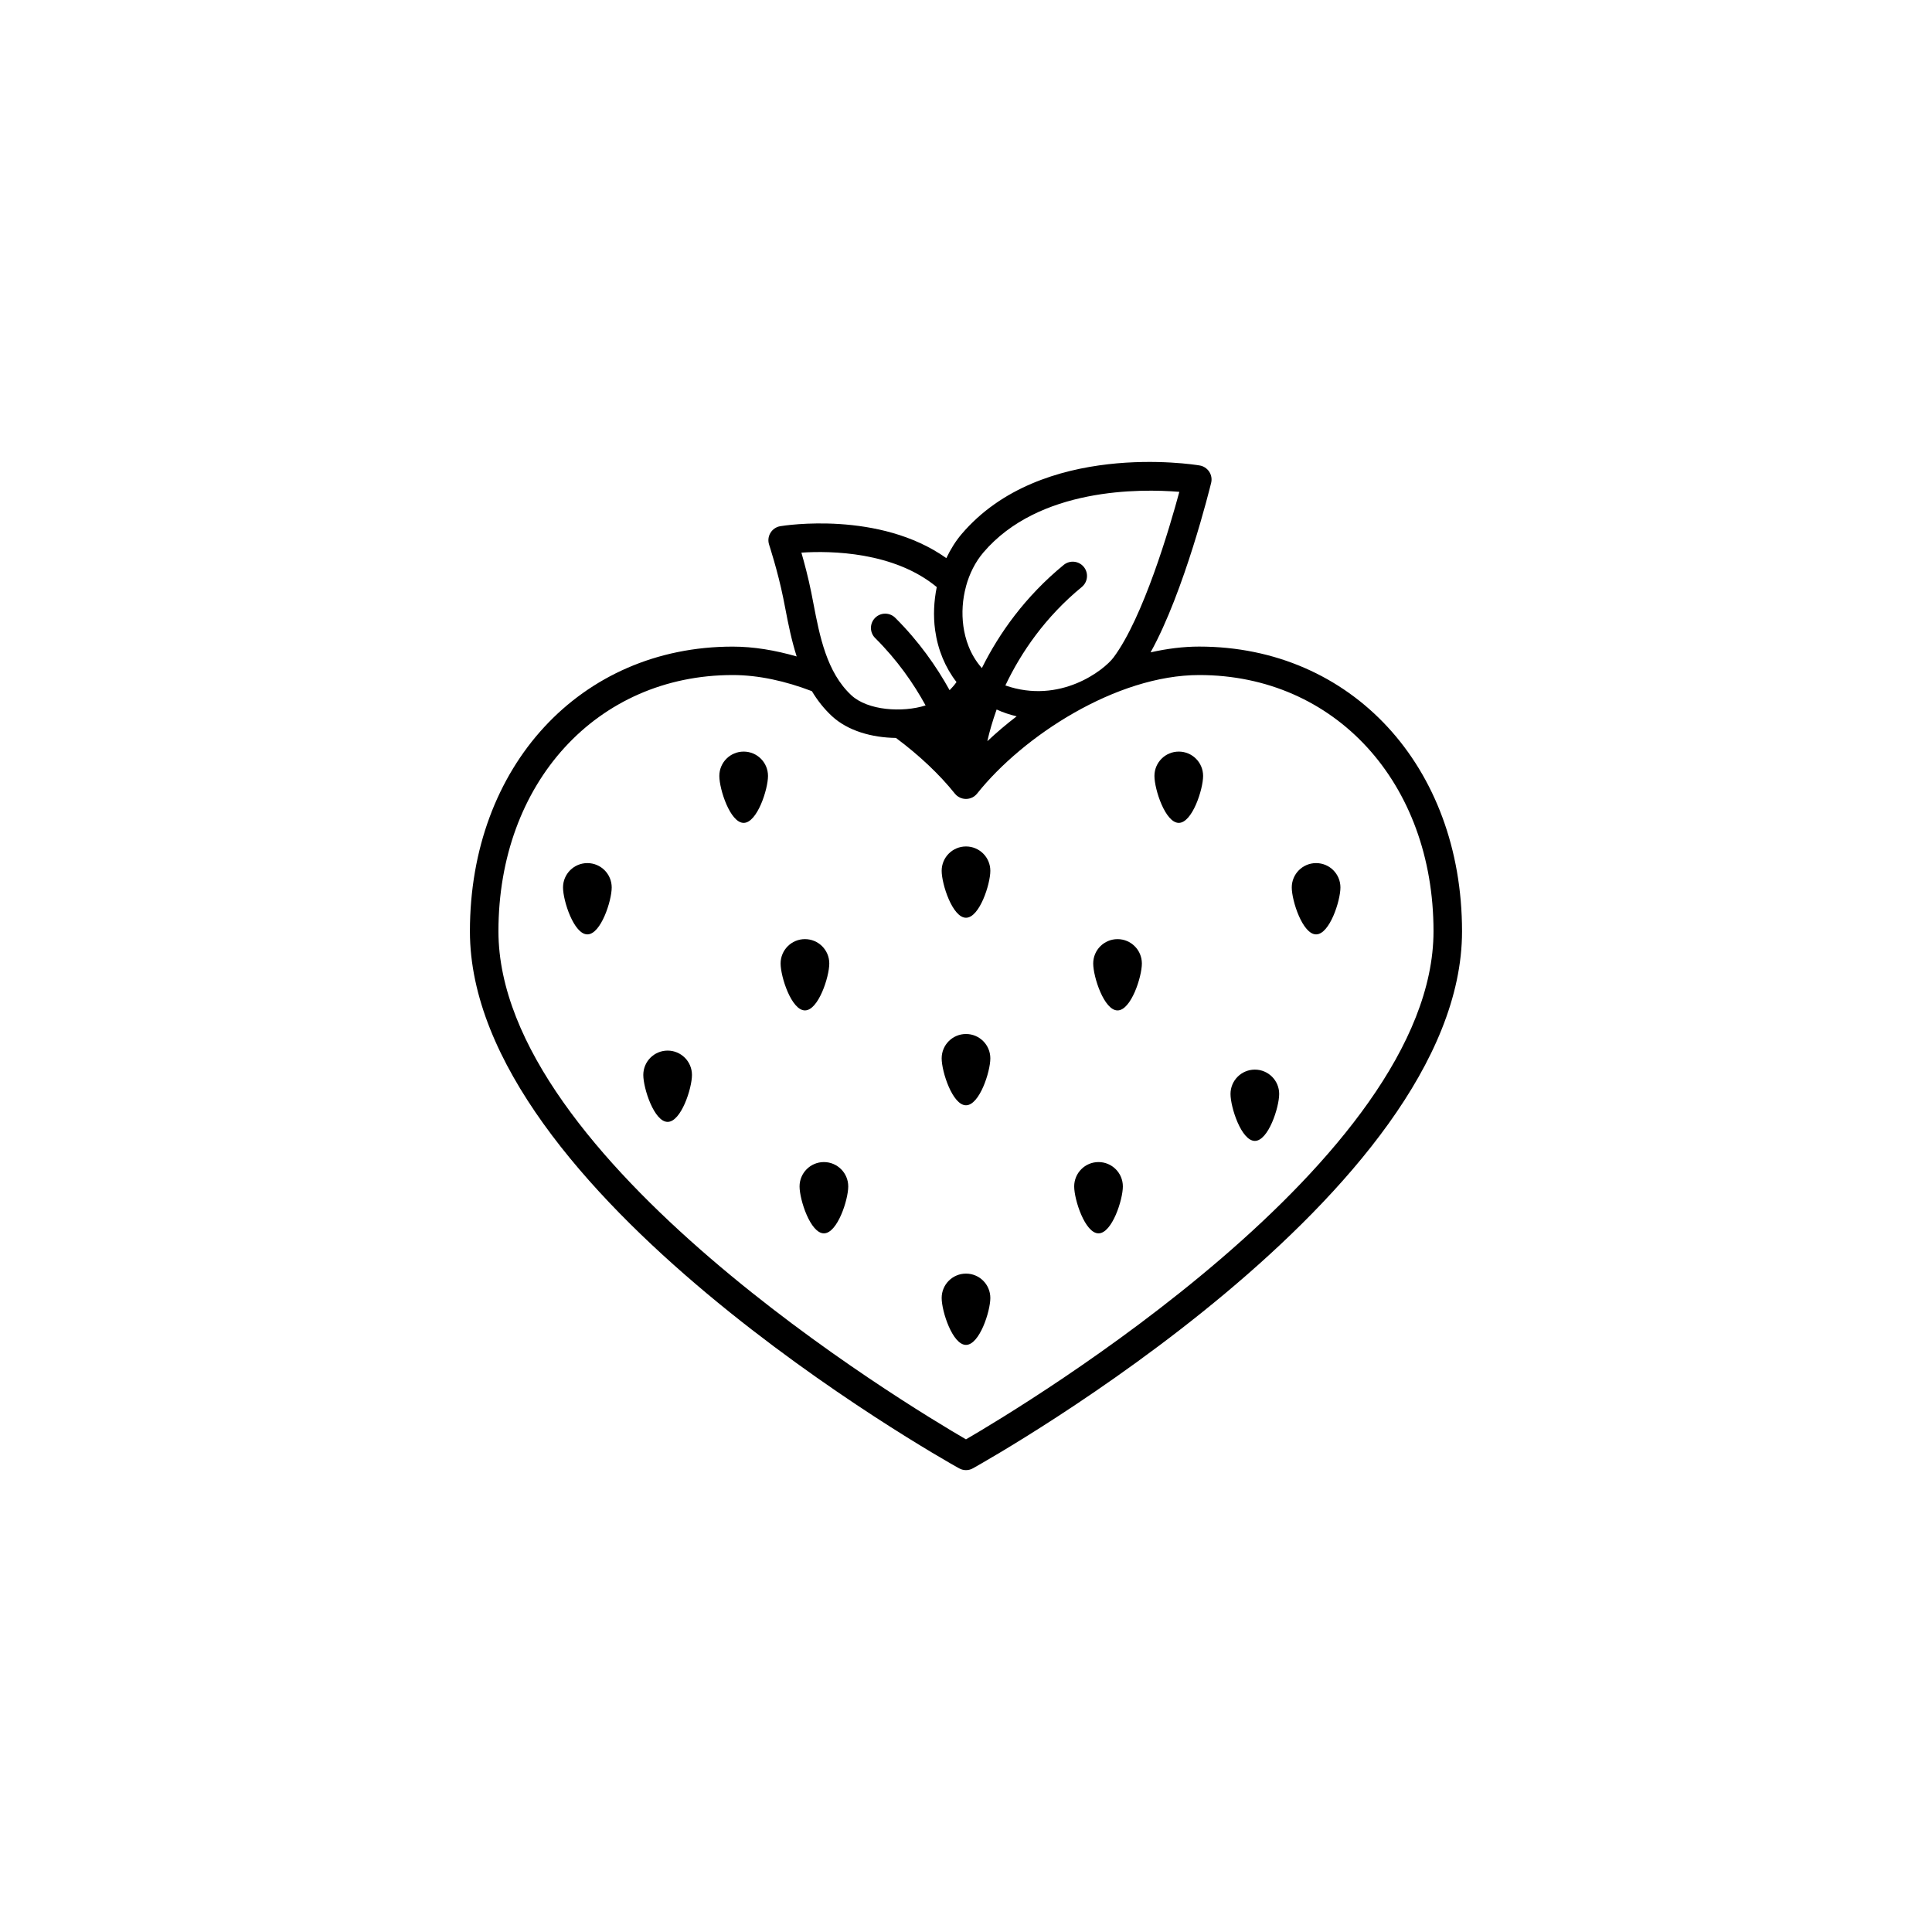 <?xml version="1.0" encoding="UTF-8"?>
<!-- The Best Svg Icon site in the world: iconSvg.co, Visit us! https://iconsvg.co -->
<svg fill="#000000" width="800px" height="800px" version="1.1" viewBox="144 144 512 512" xmlns="http://www.w3.org/2000/svg">
 <g>
  <path d="m363.77 399.33c0-3.566-2.887-6.453-6.453-6.453-3.562 0-6.449 2.887-6.449 6.453 0 3.562 2.887 12.438 6.449 12.438 3.559 0.004 6.453-8.875 6.453-12.438z"/>
  <path d="m341.08 343.18c-3.566 0-6.449 2.883-6.449 6.453 0 3.562 2.883 12.438 6.449 12.438s6.449-8.879 6.449-12.438c0-3.57-2.883-6.453-6.449-6.453z"/>
  <path d="m362.34 451.96c-3.562 0-6.449 2.891-6.449 6.453s2.887 12.438 6.449 12.438c3.566 0 6.453-8.879 6.453-12.438 0-3.559-2.887-6.453-6.453-6.453z"/>
  <path d="m320.93 422.42c-3.566 0-6.449 2.887-6.449 6.453 0 3.562 2.883 12.438 6.449 12.438 3.566 0 6.449-8.879 6.449-12.438 0-3.566-2.883-6.453-6.449-6.453z"/>
  <path d="m400 481.52c-3.566 0-6.449 2.887-6.449 6.453 0 3.562 2.883 12.438 6.449 12.438s6.449-8.879 6.449-12.438c0-3.566-2.883-6.453-6.449-6.453z"/>
  <path d="m299.66 372.73c-3.566 0-6.453 2.887-6.453 6.453 0 3.562 2.887 12.438 6.453 12.438 3.562 0 6.449-8.879 6.449-12.438 0-3.566-2.891-6.453-6.449-6.453z"/>
  <path d="m440.16 392.88c-3.566 0-6.449 2.887-6.449 6.453 0 3.562 2.883 12.438 6.449 12.438 3.566 0 6.449-8.879 6.449-12.438-0.004-3.566-2.883-6.453-6.449-6.453z"/>
  <path d="m492.78 372.73c-3.566 0-6.449 2.887-6.449 6.453 0 3.562 2.883 12.438 6.449 12.438s6.449-8.879 6.449-12.438c0-3.566-2.883-6.453-6.449-6.453z"/>
  <path d="m476.55 427.46c-3.57 0-6.453 2.887-6.453 6.453 0 3.562 2.883 12.438 6.453 12.438 3.562 0 6.445-8.879 6.445-12.438 0.004-3.566-2.883-6.453-6.445-6.453z"/>
  <path d="m400 418.02c-3.566 0-6.449 2.887-6.449 6.453 0 3.562 2.883 12.438 6.449 12.438s6.449-8.879 6.449-12.438c0-3.566-2.883-6.453-6.449-6.453z"/>
  <path d="m461.8 315.35c-4.242 0-8.559 0.555-12.887 1.531 8.941-16.062 15.73-43.605 16.051-44.914 0.25-1.02 0.066-2.102-0.52-2.977-0.586-0.875-1.5-1.473-2.535-1.641-1.719-0.289-41.922-6.629-63.062 18.172-1.613 1.891-2.953 4.066-4.055 6.387-17.734-12.594-42.855-8.656-43.992-8.465-1.094 0.176-2.047 0.828-2.621 1.773-0.574 0.945-0.699 2.086-0.352 3.141 0.02 0.07 2.312 7.055 3.742 14.141l0.586 2.973c0.746 3.914 1.613 8.227 2.973 12.496-5.668-1.637-11.387-2.609-16.953-2.609-40.355 0-69.641 31.73-69.641 75.457 0 69.215 124.32 139.35 129.62 142.3 0.57 0.316 1.203 0.48 1.84 0.48 0.637 0 1.27-0.152 1.84-0.48 5.297-2.953 129.62-73.102 129.62-142.3-0.004-43.734-29.309-75.465-69.66-75.465zm-61.809-15.914v-0.031c0.918-3.379 2.484-6.492 4.606-8.984 14.711-17.262 41.66-16.922 51.938-16.078-2.594 9.621-9.578 33.355-17.434 43.887-2.504 3.356-14.156 12.488-28.668 7.422 4.16-8.77 10.59-18.156 20.258-26.098 1.605-1.328 1.844-3.707 0.52-5.324-1.324-1.613-3.707-1.84-5.32-0.523-10.168 8.352-17.09 18.066-21.688 27.34-3.195-3.602-4.445-7.824-4.898-11.082-0.484-3.523-0.227-7.152 0.688-10.527zm13.43 34.398c-2.777 2.121-5.367 4.336-7.769 6.59 0.578-2.586 1.395-5.406 2.465-8.398 1.707 0.797 3.488 1.363 5.305 1.809zm-21.172-34.254c-0.762 3.727-0.953 7.621-0.434 11.418 0.727 5.219 2.684 9.91 5.668 13.754-0.508 0.73-1.125 1.441-1.828 2.156-3.481-6.293-8.148-12.949-14.402-19.18-1.484-1.477-3.879-1.465-5.344 0.012-1.477 1.484-1.465 3.879 0.012 5.344 5.883 5.844 10.188 12.055 13.371 17.863-6.152 1.945-15.32 1.352-19.68-2.699-6.535-6.07-8.395-15.703-10.027-24.207l-0.594-3.043c-0.789-3.91-1.805-7.734-2.613-10.543 7.828-0.527 24.566-0.238 35.871 9.125zm7.742 225.86c-15.559-9.039-123.9-74.172-123.9-134.65 0-39.344 26.113-67.898 62.086-67.898 6.879 0 14.027 1.613 20.98 4.273 1.43 2.379 3.16 4.613 5.305 6.609 4.231 3.926 10.645 5.707 16.973 5.785 6.195 4.613 11.602 9.73 15.609 14.75 0.719 0.898 1.797 1.414 2.953 1.414 1.152 0 2.231-0.523 2.953-1.426 12.117-15.219 36.859-31.406 58.855-31.406 35.98 0 62.09 28.551 62.09 67.898 0.004 60.441-108.34 125.61-123.9 134.65z"/>
  <path d="m400 368.32c-3.566 0-6.449 2.887-6.449 6.453 0 3.562 2.883 12.438 6.449 12.438s6.449-8.879 6.449-12.438c0-3.566-2.883-6.453-6.449-6.453z"/>
  <path d="m456.39 343.18c-3.57 0-6.453 2.883-6.453 6.453 0 3.562 2.883 12.438 6.453 12.438 3.562 0 6.445-8.879 6.445-12.438 0.004-3.57-2.883-6.453-6.445-6.453z"/>
  <path d="m435.12 451.96c-3.566 0-6.449 2.891-6.449 6.453s2.883 12.438 6.449 12.438 6.449-8.879 6.449-12.438c0-3.559-2.883-6.453-6.449-6.453z"/>
 </g>
</svg>